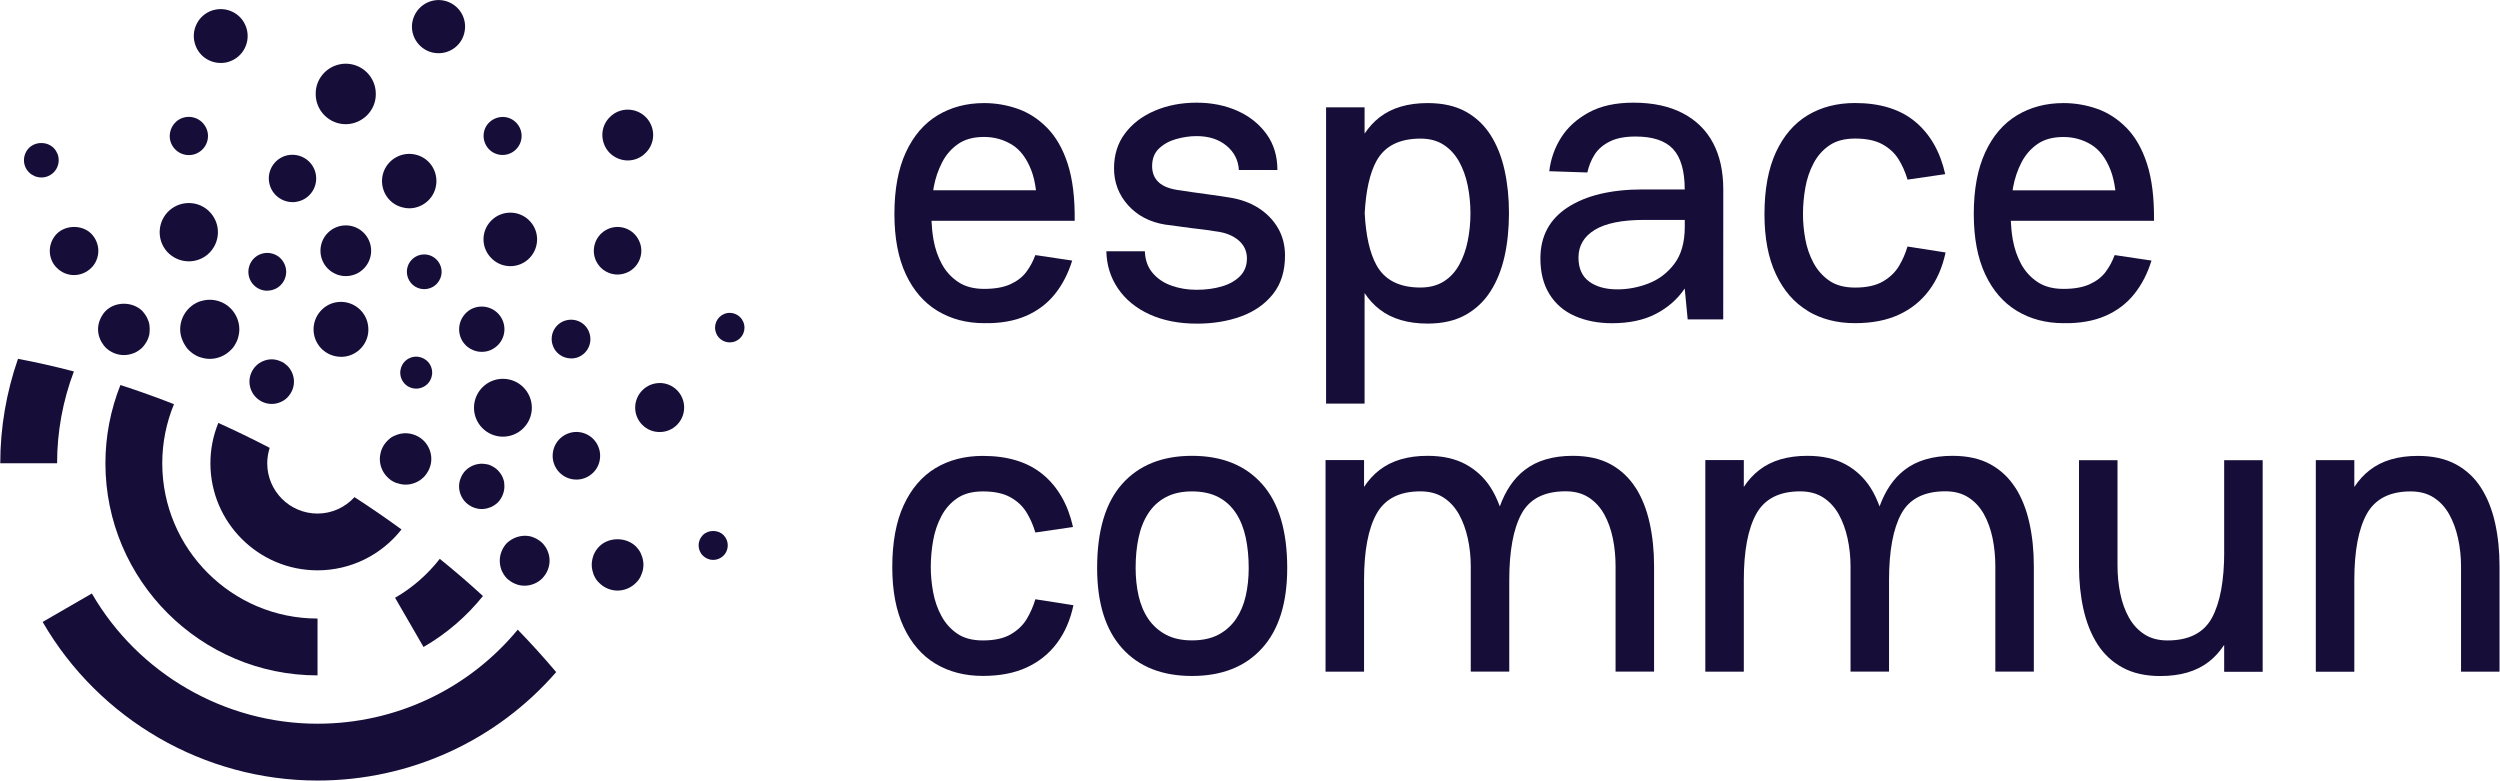<svg width="221" height="69" viewBox="0 0 221 69" fill="none" xmlns="http://www.w3.org/2000/svg">
<g clip-path="url(#clip0_47_104)">
<path d="M35.493 46.803C34.152 45.825 32.768 44.873 31.337 43.947C30.511 44.852 29.338 45.399 28.065 45.399C25.613 45.399 23.624 43.405 23.624 40.958C23.624 40.485 23.703 40.027 23.84 39.59C22.33 38.806 20.815 38.07 19.3 37.386C18.842 38.507 18.6 39.711 18.6 40.953C18.6 46.172 22.846 50.418 28.065 50.418C31.016 50.418 33.726 49.05 35.493 46.803Z" fill="#160E39"/>
<path d="M6.525 32.835C4.863 32.398 3.211 32.025 1.591 31.72C0.565 34.671 0.023 37.786 0.023 40.953L5.047 40.953C5.047 38.159 5.557 35.413 6.531 32.835L6.525 32.835Z" fill="#160E39"/>
<path d="M42.691 52.685C41.475 51.57 40.202 50.47 38.876 49.402C37.798 50.781 36.467 51.954 34.925 52.843L37.44 57.194C39.471 56.021 41.244 54.49 42.691 52.691L42.691 52.685Z" fill="#160E39"/>
<path d="M10.645 34.035C9.777 36.223 9.319 38.559 9.319 40.953C9.319 51.291 17.732 59.704 28.07 59.704L28.07 54.679C20.504 54.679 14.344 48.524 14.344 40.953C14.344 39.143 14.701 37.375 15.38 35.729C13.796 35.108 12.213 34.545 10.645 34.035Z" fill="#160E39"/>
<path d="M28.065 63.976C19.873 63.976 12.229 59.567 8.12 52.464L3.769 54.979C8.772 63.629 18.079 69 28.059 69C36.309 69 43.922 65.438 49.167 59.414C48.099 58.152 46.968 56.894 45.768 55.663C41.454 60.877 35.036 63.976 28.065 63.976Z" fill="#160E39"/>
<path d="M2.816 15.436C2.901 15.489 2.99 15.536 3.079 15.578C3.174 15.61 3.274 15.642 3.364 15.657C3.464 15.678 3.569 15.689 3.658 15.689C4.069 15.689 4.458 15.526 4.742 15.242C5.026 14.958 5.189 14.568 5.189 14.158C5.189 14.058 5.179 13.963 5.158 13.863C5.147 13.763 5.116 13.669 5.073 13.579C5.031 13.485 4.984 13.395 4.931 13.311C4.879 13.227 4.81 13.148 4.737 13.074C4.163 12.501 3.143 12.501 2.569 13.074C2.285 13.358 2.117 13.758 2.117 14.158C2.117 14.568 2.28 14.958 2.569 15.242C2.643 15.315 2.722 15.373 2.806 15.436L2.816 15.436Z" fill="#160E39"/>
<path d="M62.136 47.298C61.894 47.54 61.757 47.871 61.757 48.208C61.757 48.55 61.894 48.887 62.136 49.118C62.378 49.36 62.709 49.497 63.046 49.497C63.388 49.497 63.714 49.36 63.956 49.118C64.198 48.887 64.335 48.55 64.335 48.208C64.335 47.871 64.198 47.54 63.956 47.298C63.477 46.819 62.615 46.819 62.136 47.298Z" fill="#160E39"/>
<path d="M4.4 22.171C4.4 22.744 4.626 23.302 5.031 23.686C5.431 24.086 5.973 24.317 6.546 24.317C7.104 24.317 7.662 24.086 8.062 23.686C8.462 23.302 8.693 22.744 8.693 22.171C8.693 21.613 8.462 21.055 8.062 20.655C7.262 19.856 5.831 19.872 5.031 20.655C4.631 21.055 4.4 21.613 4.4 22.171Z" fill="#160E39"/>
<path d="M56.701 49.05C56.654 48.913 56.58 48.776 56.501 48.655C56.412 48.534 56.317 48.413 56.212 48.303C55.36 47.466 53.834 47.45 52.976 48.303C52.871 48.408 52.776 48.534 52.687 48.655C52.613 48.776 52.534 48.913 52.477 49.05C52.429 49.187 52.387 49.323 52.355 49.476C52.324 49.629 52.308 49.781 52.308 49.918C52.308 50.071 52.324 50.223 52.355 50.376C52.387 50.513 52.429 50.665 52.477 50.802C52.54 50.939 52.613 51.075 52.687 51.196C52.776 51.317 52.871 51.438 52.976 51.533C53.402 51.959 53.981 52.207 54.591 52.207C55.186 52.207 55.781 51.965 56.207 51.533C56.312 51.444 56.407 51.317 56.496 51.196C56.575 51.075 56.649 50.939 56.696 50.802C56.759 50.665 56.801 50.513 56.833 50.376C56.864 50.223 56.88 50.071 56.88 49.918C56.88 49.781 56.864 49.629 56.833 49.476C56.801 49.323 56.759 49.187 56.696 49.05L56.701 49.05Z" fill="#160E39"/>
<path d="M8.714 29.563C8.746 29.699 8.793 29.852 8.851 29.989C8.909 30.125 8.972 30.247 9.061 30.367C9.14 30.504 9.23 30.61 9.335 30.72C9.761 31.146 10.356 31.388 10.95 31.388C11.56 31.388 12.155 31.146 12.581 30.72C12.671 30.615 12.781 30.504 12.855 30.367C12.944 30.247 13.007 30.125 13.065 29.989C13.128 29.852 13.17 29.699 13.202 29.563C13.218 29.41 13.233 29.257 13.233 29.105C13.233 28.952 13.218 28.816 13.202 28.663C13.17 28.51 13.123 28.373 13.065 28.237C13.007 28.1 12.944 27.963 12.855 27.842C12.776 27.721 12.671 27.6 12.581 27.49C11.713 26.637 10.187 26.637 9.335 27.49C9.23 27.595 9.135 27.716 9.061 27.842C8.972 27.963 8.909 28.1 8.851 28.237C8.788 28.373 8.746 28.51 8.714 28.663C8.683 28.8 8.667 28.952 8.667 29.105C8.667 29.257 8.683 29.41 8.714 29.563Z" fill="#160E39"/>
<path d="M46.81 47.398C46.089 47.266 45.342 47.503 44.811 48.003C44.416 48.413 44.179 48.987 44.179 49.56C44.179 49.708 44.195 49.855 44.221 50.002C44.253 50.134 44.279 50.281 44.337 50.413C44.395 50.544 44.469 50.676 44.542 50.797C44.616 50.912 44.721 51.033 44.806 51.133C44.911 51.223 45.026 51.323 45.142 51.396C45.274 51.486 45.389 51.544 45.526 51.602C45.658 51.659 45.805 51.707 45.937 51.733C46.084 51.765 46.231 51.775 46.379 51.775C46.952 51.775 47.526 51.538 47.936 51.128C48.346 50.702 48.583 50.144 48.583 49.555C48.583 48.981 48.346 48.408 47.936 47.998C47.831 47.892 47.715 47.808 47.599 47.735C47.483 47.645 47.352 47.587 47.215 47.529C47.084 47.471 46.952 47.424 46.805 47.398L46.81 47.398Z" fill="#160E39"/>
<path d="M16.38 30.557C16.464 30.715 16.569 30.836 16.695 30.957C16.816 31.078 16.958 31.183 17.095 31.288C17.237 31.378 17.39 31.462 17.548 31.53C17.706 31.583 17.858 31.636 18.037 31.672C18.216 31.709 18.384 31.725 18.542 31.725C19.236 31.725 19.899 31.446 20.389 30.957C20.51 30.836 20.631 30.715 20.72 30.557C20.81 30.415 20.894 30.262 20.962 30.105C21.031 29.947 21.067 29.789 21.104 29.615C21.141 29.457 21.157 29.284 21.157 29.11C21.157 28.431 20.878 27.753 20.389 27.263C19.794 26.653 18.889 26.374 18.037 26.548C17.863 26.585 17.706 26.632 17.548 26.685C17.39 26.753 17.232 26.843 17.095 26.927C16.953 27.032 16.816 27.137 16.695 27.258C16.206 27.747 15.927 28.426 15.927 29.105C15.927 29.279 15.943 29.452 15.98 29.61C16.017 29.784 16.064 29.941 16.138 30.099C16.206 30.257 16.28 30.415 16.38 30.557Z" fill="#160E39"/>
<path d="M43.364 44.841C43.485 44.788 43.606 44.736 43.711 44.651C43.817 44.583 43.927 44.504 44.017 44.41C44.374 44.036 44.59 43.515 44.59 42.994C44.59 42.863 44.574 42.726 44.564 42.594C44.537 42.473 44.495 42.342 44.443 42.221C44.39 42.1 44.337 41.979 44.253 41.874C44.185 41.768 44.096 41.663 44.011 41.579C43.917 41.484 43.811 41.39 43.706 41.327C43.601 41.258 43.48 41.195 43.359 41.137C43.238 41.084 43.106 41.042 42.985 41.032C42.333 40.9 41.639 41.111 41.17 41.579C41.076 41.658 40.997 41.763 40.928 41.874C40.849 41.979 40.797 42.1 40.744 42.221C40.691 42.342 40.649 42.473 40.623 42.594C40.597 42.726 40.581 42.863 40.581 42.994C40.581 43.515 40.791 44.036 41.17 44.41C41.544 44.783 42.065 44.999 42.586 44.999C42.717 44.999 42.854 44.983 42.985 44.957C43.106 44.93 43.238 44.888 43.359 44.836L43.364 44.841Z" fill="#160E39"/>
<path d="M25.408 35.129C25.776 34.761 25.987 34.261 25.987 33.735C25.987 33.224 25.776 32.709 25.408 32.34C25.313 32.251 25.208 32.172 25.108 32.093C25.003 32.03 24.882 31.962 24.766 31.925C24.65 31.872 24.529 31.83 24.398 31.804C24.151 31.751 23.887 31.751 23.635 31.804C23.503 31.83 23.372 31.872 23.256 31.925C23.14 31.962 23.035 32.03 22.93 32.093C22.814 32.172 22.719 32.251 22.63 32.34C22.262 32.709 22.051 33.219 22.051 33.735C22.051 34.25 22.262 34.761 22.63 35.129C22.998 35.497 23.498 35.708 24.024 35.708C24.535 35.708 25.05 35.497 25.418 35.129L25.408 35.129Z" fill="#160E39"/>
<path d="M34.583 42.463C34.704 42.537 34.841 42.615 34.978 42.673C35.115 42.721 35.267 42.763 35.404 42.794C35.557 42.826 35.709 42.842 35.856 42.842C36.446 42.842 37.04 42.6 37.461 42.173C37.566 42.068 37.656 41.963 37.735 41.826C37.824 41.705 37.887 41.584 37.945 41.447C38.008 41.311 38.05 41.158 38.082 41.021C38.114 40.869 38.129 40.716 38.129 40.569C38.129 39.98 37.887 39.385 37.461 38.964C36.93 38.433 36.141 38.191 35.399 38.343C35.262 38.375 35.109 38.417 34.973 38.48C34.836 38.528 34.699 38.601 34.578 38.675C34.457 38.764 34.352 38.859 34.246 38.964C34.141 39.069 34.036 39.191 33.957 39.312C33.883 39.432 33.805 39.569 33.747 39.706C33.689 39.843 33.657 39.98 33.626 40.132C33.594 40.269 33.578 40.422 33.578 40.574C33.578 41.179 33.82 41.758 34.246 42.179C34.352 42.284 34.457 42.373 34.578 42.468L34.583 42.463Z" fill="#160E39"/>
<path d="M30.148 31.541L30.295 31.541C31.637 31.462 32.658 30.294 32.558 28.968C32.479 27.627 31.326 26.606 29.985 26.69C28.659 26.769 27.639 27.937 27.723 29.263C27.802 30.557 28.87 31.541 30.148 31.541Z" fill="#160E39"/>
<path d="M35.53 33.572C35.772 34.071 36.272 34.355 36.793 34.355C36.998 34.355 37.214 34.308 37.424 34.203C38.124 33.856 38.403 33.009 38.056 32.309C37.708 31.614 36.861 31.33 36.162 31.677C35.467 32.025 35.183 32.872 35.53 33.572Z" fill="#160E39"/>
<path d="M44.458 38.601C45.87 38.601 47.015 37.456 47.015 36.044C47.015 34.632 45.87 33.487 44.458 33.487C43.046 33.487 41.901 34.632 41.901 36.044C41.901 37.456 43.046 38.601 44.458 38.601Z" fill="#160E39"/>
<path d="M40.849 30.105C41.223 30.746 41.901 31.104 42.585 31.104C42.933 31.104 43.28 31.025 43.585 30.836C44.548 30.289 44.879 29.063 44.322 28.1C43.774 27.153 42.549 26.816 41.586 27.363C40.639 27.926 40.302 29.142 40.849 30.105Z" fill="#160E39"/>
<path d="M36.735 25.354C36.982 25.496 37.245 25.559 37.503 25.559C38.035 25.559 38.555 25.285 38.829 24.791C39.26 24.065 39.002 23.128 38.266 22.697C37.54 22.276 36.603 22.523 36.172 23.26C35.751 23.996 36.009 24.933 36.735 25.354Z" fill="#160E39"/>
<path d="M30.569 24.407C31.807 24.407 32.81 23.403 32.81 22.165C32.81 20.928 31.807 19.924 30.569 19.924C29.331 19.924 28.328 20.928 28.328 22.165C28.328 23.403 29.331 24.407 30.569 24.407Z" fill="#160E39"/>
<path d="M23.624 25.696C23.914 25.696 24.192 25.617 24.461 25.475C25.261 25.006 25.539 23.996 25.071 23.191C24.613 22.392 23.593 22.123 22.788 22.581C21.999 23.039 21.72 24.059 22.177 24.864C22.488 25.401 23.046 25.701 23.624 25.701L23.624 25.696Z" fill="#160E39"/>
<path d="M16.69 23.102C17.306 23.102 17.926 22.881 18.405 22.45C19.468 21.487 19.557 19.877 18.61 18.809C17.669 17.746 16.038 17.657 14.97 18.604C13.923 19.545 13.817 21.176 14.764 22.244C15.28 22.812 15.99 23.102 16.69 23.102Z" fill="#160E39"/>
<path d="M25.855 17.872C26.008 17.872 26.176 17.857 26.329 17.814C27.46 17.562 28.16 16.431 27.896 15.3C27.633 14.179 26.513 13.485 25.382 13.732C24.25 13.995 23.551 15.131 23.819 16.247C24.04 17.209 24.908 17.867 25.86 17.867L25.855 17.872Z" fill="#160E39"/>
<path d="M35.525 18.32C35.751 18.383 35.956 18.414 36.182 18.414C37.224 18.414 38.203 17.709 38.492 16.652C38.845 15.368 38.108 14.037 36.824 13.69C35.556 13.337 34.225 14.074 33.857 15.357C33.505 16.641 34.241 17.972 35.525 18.32Z" fill="#160E39"/>
<path d="M45.121 23.528C45.737 23.528 46.337 23.291 46.805 22.818C47.72 21.871 47.705 20.377 46.758 19.461C45.826 18.561 44.332 18.577 43.417 19.509C42.501 20.44 42.517 21.934 43.464 22.849C43.922 23.307 44.522 23.528 45.116 23.528L45.121 23.528Z" fill="#160E39"/>
<path d="M50.477 31.688C50.651 31.688 50.809 31.667 50.982 31.62C51.887 31.336 52.398 30.383 52.113 29.468C51.84 28.563 50.893 28.063 49.977 28.337C49.072 28.61 48.562 29.573 48.846 30.473C49.062 31.215 49.751 31.683 50.483 31.683L50.477 31.688Z" fill="#160E39"/>
<path d="M51.382 38.228C50.246 37.991 49.125 38.733 48.899 39.869C48.662 41.006 49.388 42.11 50.524 42.352C50.666 42.379 50.819 42.395 50.961 42.395C51.929 42.395 52.813 41.705 53.008 40.727C53.245 39.575 52.518 38.47 51.382 38.228Z" fill="#160E39"/>
<path d="M58.316 33.861C57.117 33.861 56.149 34.845 56.149 36.039C56.149 37.233 57.133 38.207 58.327 38.191C59.511 38.191 60.479 37.223 60.479 36.023C60.479 34.824 59.511 33.856 58.311 33.856L58.316 33.861Z" fill="#160E39"/>
<path d="M52.766 23.207C53.155 23.891 53.87 24.27 54.586 24.27C54.949 24.27 55.312 24.17 55.638 23.991C56.648 23.402 56.996 22.113 56.406 21.118C55.833 20.108 54.544 19.761 53.539 20.35C52.545 20.924 52.197 22.213 52.771 23.218L52.771 23.202L52.766 23.207Z" fill="#160E39"/>
<path d="M43.585 13.474C43.853 13.632 44.143 13.7 44.427 13.7C45.011 13.7 45.569 13.395 45.884 12.858C46.352 12.053 46.074 11.033 45.269 10.559C44.474 10.102 43.443 10.38 42.969 11.175C42.512 11.98 42.791 13.011 43.585 13.474Z" fill="#160E39"/>
<path d="M30.574 10.98C32.032 10.964 33.242 9.77 33.221 8.297C33.221 6.819 32.032 5.63 30.553 5.63C29.075 5.645 27.886 6.84 27.907 8.313C27.907 9.786 29.096 10.98 30.574 10.98Z" fill="#160E39"/>
<path d="M16.69 13.711C16.985 13.711 17.274 13.642 17.537 13.485C18.347 13.021 18.631 11.985 18.158 11.185C17.695 10.375 16.659 10.091 15.848 10.554C15.049 11.027 14.764 12.064 15.227 12.864C15.543 13.406 16.106 13.711 16.69 13.711Z" fill="#160E39"/>
<path d="M19.515 5.566C19.768 5.566 20.026 5.535 20.278 5.44C21.515 5.025 22.183 3.678 21.772 2.436C21.357 1.179 20.01 0.516 18.753 0.926C17.511 1.336 16.832 2.704 17.258 3.946C17.59 4.946 18.511 5.566 19.515 5.566Z" fill="#160E39"/>
<path d="M38.208 4.64C38.398 4.688 38.587 4.704 38.771 4.704C39.839 4.704 40.791 3.983 41.044 2.92C41.36 1.652 40.592 0.384 39.318 0.069C38.066 -0.231 36.798 0.537 36.483 1.805C36.172 3.057 36.951 4.325 38.208 4.64Z" fill="#160E39"/>
<path d="M55.491 14.184C56.059 14.184 56.612 13.974 57.048 13.542C57.948 12.69 57.974 11.27 57.106 10.37C56.238 9.486 54.818 9.46 53.934 10.328C53.034 11.18 53.024 12.601 53.876 13.5C54.323 13.947 54.907 14.184 55.491 14.184Z" fill="#160E39"/>
<path d="M64.246 27.684C63.541 27.832 63.088 28.526 63.241 29.231C63.362 29.847 63.909 30.268 64.509 30.268C64.593 30.268 64.693 30.257 64.777 30.241C65.482 30.094 65.934 29.405 65.782 28.695C65.635 27.989 64.945 27.537 64.246 27.684Z" fill="#160E39"/>
<path d="M92.566 11.301C91.793 10.517 90.925 9.954 89.967 9.618C89.004 9.281 88.015 9.112 86.995 9.112C85.448 9.112 84.075 9.475 82.88 10.196C81.681 10.922 80.75 12.011 80.076 13.469C79.403 14.926 79.066 16.741 79.066 18.914C79.066 21.034 79.403 22.812 80.076 24.249C80.75 25.685 81.686 26.764 82.88 27.484C84.08 28.205 85.448 28.568 86.995 28.568C88.415 28.595 89.646 28.379 90.683 27.932C91.719 27.484 92.572 26.843 93.245 26.006C93.918 25.169 94.429 24.18 94.781 23.034L91.525 22.549C91.325 23.097 91.056 23.596 90.72 24.044C90.383 24.491 89.915 24.854 89.315 25.127C88.715 25.401 87.942 25.538 86.995 25.538C86.074 25.538 85.306 25.333 84.696 24.922C84.085 24.512 83.606 23.98 83.254 23.333C82.907 22.686 82.659 21.976 82.523 21.203C82.423 20.634 82.37 20.077 82.344 19.519L95.002 19.519C95.028 17.499 94.818 15.82 94.387 14.484C93.955 13.148 93.34 12.09 92.566 11.301ZM82.502 16.82C82.517 16.731 82.523 16.646 82.538 16.557C82.686 15.757 82.938 15.021 83.286 14.347C83.633 13.674 84.112 13.132 84.706 12.722C85.301 12.311 86.064 12.106 86.99 12.106C87.889 12.106 88.705 12.332 89.441 12.78C90.178 13.227 90.751 13.984 91.162 15.042C91.356 15.536 91.493 16.136 91.582 16.82L82.502 16.82Z" fill="#160E39"/>
<path d="M108.018 25.317C107.345 25.517 106.598 25.617 105.772 25.617C104.999 25.617 104.267 25.501 103.583 25.259C102.894 25.022 102.336 24.649 101.9 24.138C101.463 23.628 101.232 22.986 101.205 22.213L97.801 22.213C97.828 23.433 98.169 24.533 98.832 25.506C99.495 26.48 100.421 27.242 101.621 27.79C102.82 28.337 104.215 28.61 105.814 28.61C107.261 28.61 108.571 28.389 109.744 27.958C110.917 27.521 111.854 26.858 112.548 25.974C113.248 25.091 113.595 23.959 113.595 22.586C113.595 21.687 113.39 20.882 112.98 20.171C112.569 19.461 111.996 18.867 111.259 18.393C110.523 17.92 109.655 17.609 108.66 17.457C108.213 17.383 107.666 17.299 107.035 17.215C106.403 17.131 105.819 17.046 105.293 16.973C104.767 16.899 104.446 16.846 104.32 16.825C103.473 16.725 102.847 16.494 102.447 16.131C102.047 15.768 101.847 15.289 101.847 14.689C101.847 14.042 102.047 13.521 102.447 13.137C102.847 12.753 103.352 12.469 103.962 12.296C104.572 12.122 105.177 12.032 105.777 12.032C106.85 12.032 107.729 12.311 108.413 12.874C109.097 13.437 109.465 14.153 109.518 15.026L112.922 15.026C112.922 13.805 112.606 12.748 111.97 11.864C111.333 10.98 110.481 10.291 109.407 9.807C108.334 9.323 107.124 9.076 105.777 9.076C104.43 9.076 103.199 9.312 102.089 9.786C100.979 10.259 100.1 10.928 99.453 11.79C98.806 12.653 98.48 13.679 98.48 14.879C98.48 16.126 98.89 17.209 99.716 18.135C100.542 19.056 101.637 19.635 103.01 19.856C103.431 19.908 103.909 19.966 104.43 20.045C104.951 20.124 105.493 20.187 106.04 20.25C106.587 20.314 107.077 20.382 107.498 20.456C108.324 20.555 108.981 20.819 109.481 21.239C109.981 21.666 110.228 22.202 110.228 22.849C110.228 23.475 110.028 23.991 109.628 24.401C109.228 24.812 108.692 25.117 108.018 25.317Z" fill="#160E39"/>
<path d="M120.629 28.195L120.629 25.906C121.008 26.474 121.45 26.964 121.96 27.353C123.044 28.189 124.459 28.605 126.206 28.605C127.527 28.605 128.642 28.347 129.557 27.837C130.468 27.327 131.204 26.627 131.767 25.743C132.33 24.859 132.74 23.828 133.004 22.655C133.261 21.503 133.388 20.24 133.393 18.877C133.393 18.877 133.393 18.851 133.393 18.84C133.393 18.83 133.393 18.814 133.393 18.803C133.393 17.462 133.261 16.204 133.004 15.042C132.74 13.858 132.33 12.822 131.767 11.938C131.204 11.054 130.468 10.359 129.557 9.86C128.647 9.36 127.532 9.112 126.206 9.112C124.459 9.112 123.044 9.528 121.96 10.365C121.45 10.759 121.013 11.243 120.629 11.811L120.629 9.486L117.225 9.486L117.225 35.681L120.629 35.681L120.629 28.195ZM121.676 14.237C122.397 12.916 123.697 12.253 125.57 12.253C126.369 12.253 127.048 12.432 127.611 12.795C128.174 13.158 128.626 13.653 128.979 14.274C129.326 14.9 129.584 15.61 129.747 16.404C129.905 17.194 129.984 18.004 129.989 18.835C129.989 19.693 129.905 20.519 129.747 21.303C129.584 22.102 129.331 22.812 128.979 23.433C128.626 24.059 128.174 24.543 127.611 24.891C127.048 25.238 126.369 25.417 125.57 25.417C123.697 25.417 122.402 24.754 121.676 23.433C121.077 22.339 120.74 20.792 120.64 18.846C120.745 16.878 121.082 15.326 121.676 14.232L121.676 14.237Z" fill="#160E39"/>
<path d="M152.338 17.273L152.338 16.746C152.338 15.152 152.039 13.784 151.439 12.648C150.839 11.512 149.95 10.633 148.761 10.012C147.577 9.391 146.125 9.076 144.399 9.076C142.826 9.076 141.511 9.36 140.453 9.938C139.396 10.517 138.575 11.254 138.002 12.164C137.428 13.074 137.081 14.069 136.955 15.136L140.322 15.247C140.448 14.674 140.659 14.147 140.959 13.674C141.258 13.2 141.7 12.811 142.29 12.516C142.874 12.216 143.642 12.069 144.589 12.069C146.109 12.069 147.214 12.438 147.898 13.174C148.582 13.911 148.929 15.1 148.929 16.746L145.225 16.746C142.432 16.746 140.222 17.273 138.602 18.32C136.981 19.366 136.171 20.876 136.171 22.849C136.171 24.096 136.439 25.148 136.976 26.011C137.512 26.874 138.26 27.516 139.222 27.937C140.18 28.358 141.274 28.573 142.495 28.573C144.015 28.573 145.31 28.3 146.367 27.753C147.425 27.206 148.282 26.459 148.929 25.506L149.192 28.237L152.333 28.237L152.338 17.273ZM148.934 20.04C148.934 21.413 148.629 22.502 148.019 23.312C147.409 24.122 146.646 24.701 145.736 25.054C144.825 25.406 143.91 25.58 142.984 25.58C141.937 25.58 141.101 25.348 140.475 24.885C139.848 24.422 139.538 23.717 139.538 22.77C139.538 21.723 140.017 20.908 140.98 20.319C141.942 19.735 143.394 19.44 145.341 19.44L148.934 19.44L148.934 20.04Z" fill="#160E39"/>
<path d="M159.788 27.484C160.988 28.205 162.382 28.568 163.981 28.568C165.475 28.568 166.77 28.321 167.853 27.821C168.937 27.321 169.832 26.606 170.531 25.669C171.231 24.733 171.715 23.617 171.989 22.318L168.622 21.792C168.448 22.392 168.195 22.965 167.874 23.512C167.548 24.059 167.075 24.517 166.454 24.88C165.828 25.243 165.007 25.422 163.986 25.422C163.066 25.422 162.308 25.222 161.724 24.822C161.14 24.422 160.672 23.902 160.319 23.249C159.972 22.602 159.725 21.897 159.588 21.134C159.451 20.377 159.383 19.645 159.383 18.946C159.383 18.172 159.451 17.393 159.588 16.61C159.725 15.826 159.967 15.1 160.319 14.437C160.667 13.774 161.135 13.248 161.724 12.848C162.308 12.448 163.066 12.248 163.986 12.248C164.986 12.248 165.786 12.416 166.401 12.753C167.012 13.09 167.485 13.527 167.822 14.063C168.159 14.6 168.427 15.205 168.627 15.878L171.957 15.394C171.51 13.4 170.621 11.854 169.3 10.754C167.98 9.66 166.207 9.107 163.986 9.107C162.387 9.107 160.993 9.47 159.793 10.191C158.594 10.917 157.663 12.006 156.989 13.463C156.316 14.921 155.979 16.752 155.979 18.946C155.979 21.04 156.316 22.807 156.989 24.238C157.663 25.675 158.599 26.753 159.793 27.474L159.788 27.484Z" fill="#160E39"/>
<path d="M188.656 26.006C189.329 25.169 189.84 24.18 190.192 23.034L186.936 22.549C186.736 23.097 186.467 23.596 186.131 24.044C185.794 24.491 185.326 24.854 184.726 25.127C184.126 25.401 183.353 25.538 182.406 25.538C181.485 25.538 180.717 25.333 180.107 24.922C179.496 24.512 179.018 23.98 178.665 23.333C178.318 22.686 178.071 21.976 177.934 21.203C177.834 20.634 177.781 20.077 177.755 19.519L190.413 19.519C190.439 17.499 190.229 15.82 189.798 14.484C189.366 13.148 188.756 12.09 187.983 11.301C187.209 10.517 186.341 9.954 185.384 9.618C184.421 9.281 183.432 9.112 182.411 9.112C180.864 9.112 179.491 9.475 178.297 10.196C177.097 10.922 176.166 12.011 175.493 13.469C174.819 14.926 174.482 16.741 174.482 18.914C174.482 21.034 174.819 22.812 175.493 24.249C176.166 25.685 177.102 26.764 178.297 27.484C179.496 28.205 180.864 28.568 182.411 28.568C183.831 28.595 185.063 28.379 186.099 27.932C187.135 27.484 187.983 26.843 188.656 26.006ZM178.702 14.353C179.049 13.679 179.528 13.137 180.122 12.727C180.717 12.316 181.48 12.111 182.406 12.111C183.305 12.111 184.121 12.338 184.857 12.785C185.594 13.232 186.167 13.99 186.578 15.047C186.772 15.542 186.909 16.141 186.999 16.825L177.918 16.825C177.934 16.736 177.939 16.652 177.955 16.562C178.102 15.763 178.355 15.026 178.702 14.353Z" fill="#160E39"/>
<path d="M90.772 54.706C90.446 55.253 89.973 55.711 89.352 56.074C88.726 56.437 87.905 56.615 86.884 56.615C85.964 56.615 85.206 56.416 84.622 56.016C84.038 55.616 83.57 55.095 83.217 54.443C82.87 53.795 82.623 53.09 82.486 52.328C82.349 51.57 82.281 50.839 82.281 50.139C82.281 49.365 82.349 48.587 82.486 47.803C82.623 47.019 82.865 46.293 83.217 45.63C83.565 44.967 84.033 44.441 84.622 44.041C85.206 43.641 85.964 43.441 86.884 43.441C87.884 43.441 88.684 43.61 89.299 43.947C89.91 44.283 90.383 44.72 90.72 45.257C91.056 45.793 91.325 46.398 91.525 47.072L94.855 46.588C94.408 44.594 93.519 43.047 92.198 41.947C90.878 40.853 89.105 40.301 86.884 40.301C85.285 40.301 83.891 40.664 82.691 41.384C81.492 42.11 80.561 43.2 79.887 44.657C79.214 46.114 78.877 47.945 78.877 50.139C78.877 52.233 79.214 54.001 79.887 55.432C80.561 56.868 81.497 57.947 82.691 58.667C83.891 59.388 85.285 59.751 86.884 59.751C88.379 59.751 89.673 59.504 90.757 59.004C91.84 58.504 92.735 57.789 93.435 56.852C94.134 55.916 94.618 54.8 94.892 53.501L91.525 52.975C91.351 53.575 91.099 54.148 90.778 54.695L90.772 54.706Z" fill="#160E39"/>
<path d="M105.372 40.295C102.726 40.295 100.669 41.127 99.195 42.784C97.722 44.441 96.986 46.919 96.986 50.213C96.986 53.306 97.722 55.668 99.195 57.305C100.669 58.941 102.726 59.756 105.372 59.756C108.018 59.756 110.081 58.941 111.564 57.305C113.048 55.674 113.79 53.306 113.79 50.213C113.79 46.919 113.048 44.446 111.564 42.784C110.081 41.121 108.013 40.295 105.372 40.295ZM110.123 52.68C109.949 53.453 109.66 54.132 109.26 54.721C108.86 55.305 108.345 55.768 107.708 56.105C107.071 56.442 106.293 56.61 105.367 56.61C104.467 56.61 103.699 56.442 103.068 56.105C102.436 55.768 101.916 55.305 101.516 54.721C101.116 54.137 100.832 53.453 100.653 52.68C100.479 51.907 100.39 51.086 100.39 50.213C100.39 49.239 100.474 48.34 100.653 47.519C100.826 46.698 101.116 45.977 101.516 45.367C101.916 44.757 102.431 44.283 103.068 43.947C103.704 43.61 104.472 43.441 105.367 43.441C106.288 43.441 107.071 43.61 107.708 43.947C108.345 44.283 108.86 44.757 109.26 45.367C109.66 45.977 109.944 46.693 110.123 47.519C110.297 48.345 110.386 49.239 110.386 50.213C110.386 51.086 110.297 51.912 110.123 52.68Z" fill="#160E39"/>
<path d="M144.589 43.12C144.026 42.237 143.289 41.542 142.379 41.042C141.469 40.543 140.353 40.295 139.028 40.295C137.281 40.295 135.866 40.711 134.782 41.547C133.808 42.3 133.082 43.384 132.583 44.767C132.362 44.173 132.104 43.615 131.788 43.12C131.225 42.237 130.483 41.542 129.563 41.042C128.642 40.543 127.516 40.295 126.196 40.295C124.449 40.295 123.034 40.711 121.95 41.547C121.424 41.953 120.971 42.452 120.582 43.042L120.582 40.669L117.178 40.669L117.178 59.377L120.582 59.377L120.582 51.296C120.582 48.703 120.95 46.745 121.687 45.42C122.423 44.099 123.712 43.436 125.559 43.436C126.359 43.436 127.037 43.615 127.6 43.978C128.163 44.341 128.616 44.836 128.968 45.456C129.315 46.083 129.579 46.793 129.752 47.587C129.926 48.387 130.015 49.208 130.015 50.055L130.015 59.372L133.419 59.372L133.419 51.291C133.419 48.697 133.782 46.74 134.503 45.414C135.224 44.094 136.523 43.431 138.396 43.431C139.196 43.431 139.875 43.61 140.438 43.973C141 44.336 141.453 44.83 141.805 45.451C142.153 46.077 142.41 46.788 142.574 47.582C142.737 48.382 142.816 49.202 142.816 50.05L142.816 59.367L146.22 59.367L146.22 50.05C146.22 48.676 146.088 47.398 145.825 46.214C145.562 45.03 145.152 43.994 144.589 43.11L144.589 43.12Z" fill="#160E39"/>
<path d="M178.16 43.121C177.597 42.237 176.861 41.542 175.95 41.042C175.04 40.543 173.925 40.295 172.599 40.295C170.852 40.295 169.437 40.711 168.353 41.547C167.38 42.3 166.654 43.384 166.154 44.767C165.933 44.173 165.675 43.615 165.36 43.121C164.797 42.237 164.055 41.542 163.134 41.042C162.214 40.543 161.088 40.295 159.767 40.295C158.02 40.295 156.605 40.711 155.521 41.547C154.995 41.953 154.543 42.452 154.153 43.042L154.153 40.669L150.75 40.669L150.75 59.377L154.153 59.377L154.153 51.296C154.153 48.703 154.522 46.745 155.258 45.42C155.995 44.099 157.284 43.436 159.131 43.436C159.93 43.436 160.609 43.615 161.172 43.978C161.735 44.341 162.187 44.836 162.54 45.456C162.887 46.083 163.15 46.793 163.324 47.587C163.497 48.387 163.587 49.208 163.587 50.055L163.587 59.372L166.991 59.372L166.991 51.291C166.991 48.697 167.354 46.74 168.074 45.414C168.795 44.094 170.095 43.431 171.968 43.431C172.767 43.431 173.446 43.61 174.009 43.973C174.572 44.336 175.024 44.83 175.377 45.451C175.724 46.077 175.982 46.788 176.145 47.582C176.308 48.382 176.387 49.202 176.387 50.05L176.387 59.367L179.791 59.367L179.791 50.05C179.791 48.676 179.66 47.398 179.396 46.214C179.133 45.03 178.723 43.994 178.16 43.11L178.16 43.121Z" fill="#160E39"/>
<path d="M196.621 48.755C196.621 51.323 196.258 53.28 195.538 54.611C194.812 55.947 193.502 56.615 191.608 56.615C190.808 56.615 190.129 56.437 189.566 56.074C189.003 55.711 188.551 55.221 188.198 54.595C187.851 53.974 187.593 53.259 187.43 52.464C187.267 51.665 187.188 50.844 187.188 49.997L187.188 40.679L183.784 40.679L183.784 50.071C183.784 51.412 183.916 52.669 184.173 53.832C184.437 55.016 184.847 56.053 185.41 56.936C185.973 57.82 186.715 58.515 187.635 59.014C188.556 59.514 189.666 59.762 190.966 59.762C192.739 59.762 194.164 59.346 195.248 58.509C195.774 58.104 196.227 57.599 196.616 57.01L196.616 59.388L200.02 59.388L200.02 40.679L196.616 40.679L196.616 48.761L196.621 48.755Z" fill="#160E39"/>
<path d="M220.565 46.23C220.302 45.046 219.891 44.01 219.328 43.126C218.766 42.242 218.024 41.547 217.103 41.048C216.182 40.548 215.056 40.301 213.736 40.301C211.989 40.301 210.574 40.716 209.49 41.553C208.964 41.958 208.512 42.458 208.122 43.047L208.122 40.674L204.718 40.674L204.718 59.383L208.122 59.383L208.122 51.302C208.122 48.708 208.49 46.751 209.227 45.425C209.964 44.104 211.253 43.441 213.099 43.441C213.899 43.441 214.578 43.62 215.141 43.983C215.704 44.346 216.156 44.841 216.508 45.462C216.856 46.088 217.119 46.798 217.292 47.593C217.466 48.392 217.555 49.213 217.555 50.06L217.555 59.377L220.959 59.377L220.959 50.06C220.959 48.687 220.828 47.414 220.565 46.23Z" fill="#160E39"/>
</g>
<defs>
<clipPath id="clip0_47_104">
<rect width="220.937" height="69" fill="white"/>
</clipPath>
</defs>
</svg>
